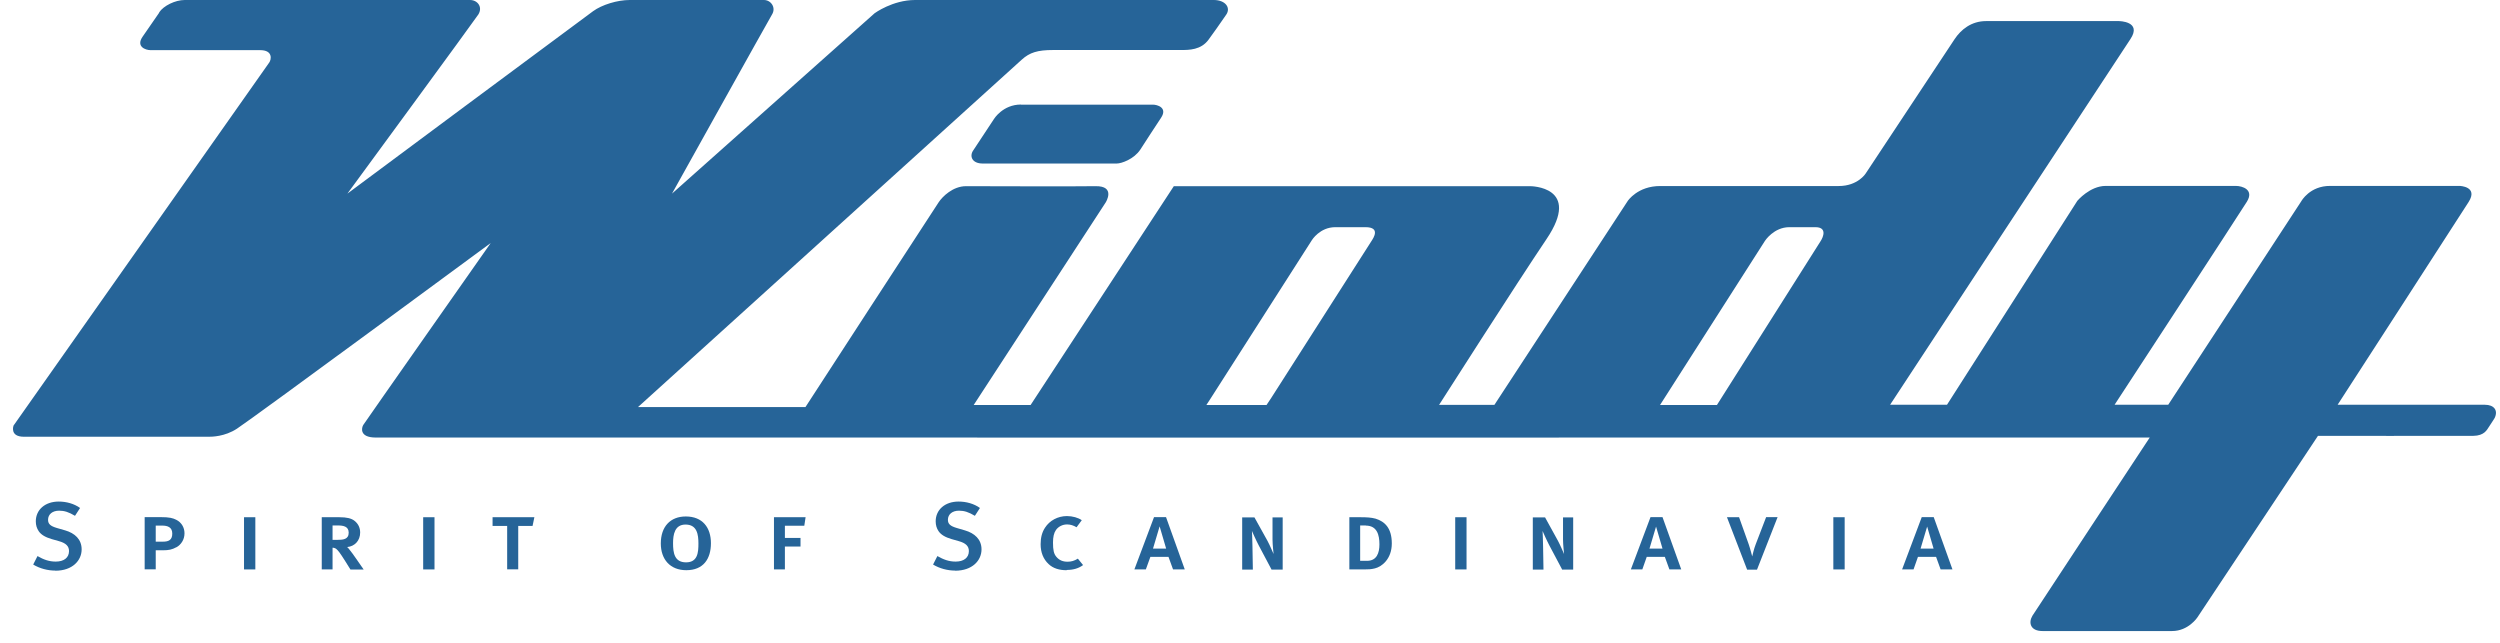 <svg width="140" height="36" viewBox="0 0 140 36" fill="none" xmlns="http://www.w3.org/2000/svg">
<g clip-path="url(#clip0_1975_542)">
<path d="M57.174 5.854C56.16 5.854 55.665 6.66 55.665 6.66C55.665 6.66 54.571 8.323 54.505 8.417C54.279 8.734 54.418 9.158 55.038 9.158C55.949 9.158 62.256 9.158 62.533 9.158C62.803 9.158 63.503 8.914 63.86 8.374C64.312 7.675 64.553 7.301 65.02 6.595C65.406 6.012 64.779 5.861 64.575 5.861H57.181L57.174 5.854Z" fill="#266498"/>
<path d="M8.91 0.698C9.158 0.317 9.822 0 10.34 0H26.323C26.739 0 27.045 0.389 26.79 0.806C26.644 1.044 19.454 10.843 19.454 10.843C19.454 10.843 32.39 1.224 33.214 0.626C33.709 0.266 34.57 0 35.263 0H42.78C43.174 0 43.473 0.425 43.232 0.814C43.065 1.087 37.632 10.843 37.632 10.843L48.978 0.742C48.978 0.742 49.984 0 51.246 0H67.973C68.615 0 68.936 0.425 68.673 0.814C68.323 1.332 67.885 1.937 67.681 2.218C67.258 2.801 66.595 2.801 66.106 2.801H58.968C58.107 2.801 57.663 2.938 57.218 3.341C56.634 3.874 35.729 22.795 35.729 22.795H45.106C45.106 22.795 52.354 11.635 52.566 11.326C52.777 11.009 53.361 10.426 54.097 10.426C54.892 10.426 60.339 10.447 61.345 10.426C62.504 10.404 61.921 11.333 61.921 11.333L54.527 22.68H57.714L65.734 10.426H85.692C85.692 10.426 88.608 10.426 86.603 13.392C84.919 15.89 80.588 22.673 80.588 22.673H83.686L91.153 11.254C91.153 11.254 91.707 10.411 92.983 10.418C94.165 10.426 102.076 10.418 102.966 10.418C104.038 10.418 104.475 9.72 104.475 9.72C104.475 9.72 109.098 2.736 109.455 2.196C109.813 1.656 110.396 1.181 111.22 1.181H118.65C118.65 1.181 119.977 1.181 119.299 2.196C118.621 3.211 105.846 22.666 105.846 22.666H109.032L116.331 11.246C116.331 11.246 117.031 10.411 117.921 10.411H125.198C125.584 10.411 126.241 10.627 125.825 11.297C125.351 12.06 118.417 22.666 118.417 22.666H121.421L128.873 11.268C128.873 11.268 129.347 10.404 130.492 10.411C131.425 10.418 137.74 10.411 137.74 10.411C137.74 10.411 138.797 10.44 138.243 11.311C137.689 12.182 130.907 22.666 130.907 22.666H139.147C139.672 22.666 139.905 22.982 139.701 23.407C139.701 23.407 139.57 23.623 139.38 23.904C139.271 24.062 139.132 24.401 138.498 24.408C137.63 24.415 129.806 24.408 129.806 24.408L123.054 34.574C123.054 34.574 122.551 35.338 121.64 35.338H114.377C113.699 35.338 113.582 34.87 113.816 34.481C113.925 34.301 120.385 24.502 120.385 24.502C120.385 24.502 22.232 24.509 21.022 24.502C20.125 24.494 20.242 23.962 20.344 23.796C20.446 23.63 27.482 13.608 27.482 13.608C27.482 13.608 14.219 23.386 13.271 24.005C12.585 24.458 11.842 24.458 11.696 24.458H1.342C0.525 24.458 0.758 23.832 0.758 23.832C0.758 23.839 14.97 3.65 15.079 3.499C15.189 3.348 15.305 2.808 14.569 2.808H8.429C8.159 2.808 7.591 2.614 7.992 2.045C8.116 1.865 8.918 0.706 8.918 0.706L8.91 0.698ZM74.776 12.722C73.908 12.722 73.464 13.45 73.464 13.45L67.754 22.378L67.557 22.68H70.926L71.189 22.284C71.189 22.284 76.672 13.694 76.811 13.486C76.898 13.349 77.335 12.722 76.468 12.722H74.783H74.776ZM100.202 12.722C99.334 12.722 98.839 13.486 98.839 13.486L92.962 22.68H96.148C96.148 22.68 101.792 13.752 101.952 13.507C102.113 13.262 102.324 12.722 101.66 12.722H100.202Z" fill="#266498"/>
<path d="M3.099 31.953C2.669 31.953 2.231 31.838 1.859 31.615L2.1 31.14C2.435 31.334 2.742 31.449 3.121 31.449C3.587 31.449 3.865 31.226 3.865 30.859C3.865 30.585 3.69 30.413 3.303 30.305L2.895 30.189C2.552 30.088 2.304 29.952 2.166 29.743C2.064 29.592 2.005 29.412 2.005 29.196C2.005 28.541 2.53 28.087 3.289 28.087C3.719 28.087 4.156 28.209 4.484 28.447L4.2 28.886C3.85 28.677 3.609 28.598 3.31 28.598C2.939 28.598 2.691 28.8 2.691 29.109C2.691 29.34 2.822 29.462 3.194 29.57L3.646 29.7C4.193 29.858 4.572 30.204 4.572 30.765C4.572 31.384 4.061 31.96 3.099 31.96V31.953Z" fill="#266498"/>
<path d="M9.88 30.643C9.632 30.78 9.443 30.816 9.122 30.816H8.721V31.881H8.101V28.958H8.954C9.516 28.958 9.676 29.016 9.858 29.102C10.157 29.246 10.332 29.534 10.332 29.865C10.332 30.232 10.128 30.506 9.888 30.643H9.88ZM9.078 29.433H8.721V30.333H9.122C9.457 30.333 9.647 30.232 9.647 29.88C9.647 29.527 9.392 29.433 9.078 29.433Z" fill="#266498"/>
<path d="M13.665 31.888V28.965H14.299V31.888H13.665Z" fill="#266498"/>
<path d="M19.622 31.888L19.33 31.42C19.031 30.945 18.937 30.83 18.834 30.743C18.783 30.7 18.696 30.671 18.623 30.671V31.888H18.018V28.965H19.017C19.403 28.965 19.68 29.022 19.863 29.174C20.067 29.339 20.169 29.562 20.169 29.822C20.169 30.275 19.863 30.599 19.44 30.635C19.476 30.664 19.527 30.714 19.571 30.779C19.666 30.902 19.826 31.103 19.957 31.305L20.366 31.895H19.629L19.622 31.888ZM18.922 29.426H18.623V30.232H18.893C19.206 30.232 19.527 30.21 19.527 29.829C19.527 29.469 19.206 29.426 18.922 29.426Z" fill="#266498"/>
<path d="M23.698 31.888V28.965H24.332V31.888H23.698Z" fill="#266498"/>
<path d="M29.823 29.454H29.021V31.881H28.401V29.454H27.584V28.965H29.925L29.823 29.454Z" fill="#266498"/>
<path d="M38.434 31.931C37.523 31.931 37.005 31.32 37.005 30.434C37.005 29.491 37.537 28.922 38.405 28.922C39.339 28.922 39.812 29.541 39.812 30.419C39.812 31.298 39.389 31.931 38.434 31.931ZM38.391 29.375C37.778 29.375 37.691 29.944 37.691 30.419C37.691 30.952 37.764 31.492 38.42 31.492C39.076 31.492 39.112 30.924 39.112 30.441C39.112 29.937 39.039 29.375 38.391 29.375Z" fill="#266498"/>
<path d="M45.033 29.44H43.954V30.124H44.829V30.606H43.954V31.888H43.342V28.965H45.113L45.041 29.44H45.033Z" fill="#266498"/>
<path d="M53.492 31.953C53.062 31.953 52.624 31.838 52.252 31.615L52.493 31.14C52.836 31.334 53.135 31.449 53.514 31.449C53.98 31.449 54.257 31.226 54.257 30.859C54.257 30.585 54.082 30.413 53.696 30.305L53.288 30.189C52.945 30.088 52.697 29.952 52.558 29.743C52.456 29.592 52.398 29.412 52.398 29.196C52.398 28.541 52.923 28.087 53.681 28.087C54.112 28.087 54.549 28.209 54.877 28.447L54.593 28.886C54.243 28.677 54.002 28.598 53.703 28.598C53.331 28.598 53.083 28.8 53.083 29.109C53.083 29.34 53.215 29.462 53.587 29.57L54.031 29.7C54.578 29.858 54.965 30.204 54.965 30.765C54.965 31.384 54.454 31.96 53.484 31.96L53.492 31.953Z" fill="#266498"/>
<path d="M59.733 31.932C59.325 31.932 58.975 31.831 58.72 31.586C58.428 31.312 58.275 30.938 58.275 30.477C58.275 30.103 58.355 29.8 58.523 29.548C58.778 29.152 59.237 28.9 59.748 28.9C60.061 28.9 60.389 28.994 60.579 29.131L60.287 29.527C60.12 29.426 59.945 29.368 59.755 29.368C59.5 29.368 59.267 29.491 59.135 29.678C59.019 29.844 58.968 30.067 58.968 30.384C58.968 30.801 59.011 31.017 59.164 31.19C59.318 31.37 59.514 31.456 59.784 31.456C59.996 31.456 60.163 31.406 60.36 31.284L60.652 31.644C60.411 31.824 60.112 31.917 59.74 31.917L59.733 31.932Z" fill="#266498"/>
<path d="M65.691 31.888L65.435 31.183H64.422L64.167 31.888H63.525L64.626 28.958H65.297L66.347 31.888H65.683H65.691ZM64.939 29.476L64.568 30.722H65.304L64.939 29.476Z" fill="#266498"/>
<path d="M71.203 31.889L70.489 30.542C70.335 30.254 70.109 29.736 70.109 29.736C70.109 29.736 70.138 30.312 70.138 30.614L70.16 31.896H69.562V28.973H70.248L70.984 30.297C71.123 30.557 71.298 30.982 71.32 31.025C71.32 31.003 71.261 30.499 71.261 30.218V28.973H71.83V31.896H71.196L71.203 31.889Z" fill="#266498"/>
<path d="M76.993 31.83C76.781 31.881 76.643 31.888 76.38 31.888H75.564V28.965H76.22C76.519 28.965 76.796 28.979 77.029 29.044C77.54 29.202 77.941 29.562 77.941 30.434C77.941 31.305 77.379 31.737 76.993 31.83ZM76.49 29.426H76.169V31.406H76.555C77.102 31.406 77.248 30.959 77.248 30.484C77.248 29.958 77.117 29.433 76.482 29.433L76.49 29.426Z" fill="#266498"/>
<path d="M81.492 31.888V28.965H82.126V31.888H81.492Z" fill="#266498"/>
<path d="M87.478 31.889L86.763 30.542C86.61 30.254 86.384 29.736 86.384 29.736C86.384 29.736 86.413 30.312 86.413 30.614L86.435 31.896H85.837V28.973H86.523L87.252 30.297C87.391 30.557 87.566 30.982 87.587 31.025C87.587 31.003 87.529 30.499 87.529 30.218V28.973H88.098V31.896H87.463L87.478 31.889Z" fill="#266498"/>
<path d="M93.487 31.888L93.231 31.183H92.218L91.97 31.888H91.328L92.429 28.958H93.1L94.15 31.888H93.487ZM92.743 29.476L92.371 30.722H93.1L92.735 29.476H92.743Z" fill="#266498"/>
<path d="M98.394 31.903H97.84L96.71 28.965H97.388L97.927 30.477C98.015 30.729 98.124 31.161 98.124 31.161C98.124 31.161 98.219 30.729 98.321 30.477L98.904 28.958H99.546L98.394 31.896V31.903Z" fill="#266498"/>
<path d="M102.667 31.888V28.965H103.301V31.888H102.667Z" fill="#266498"/>
<path d="M108.675 31.888L108.42 31.183H107.406L107.158 31.888H106.517L107.618 28.958H108.288L109.338 31.888H108.675ZM107.924 29.476L107.552 30.722H108.281L107.917 29.476H107.924Z" fill="#266498"/>
</g>
<defs>
<clipPath id="clip0_1975_542">
<rect width="140" height="36" fill="white"/>
</clipPath>
</defs>
</svg>
